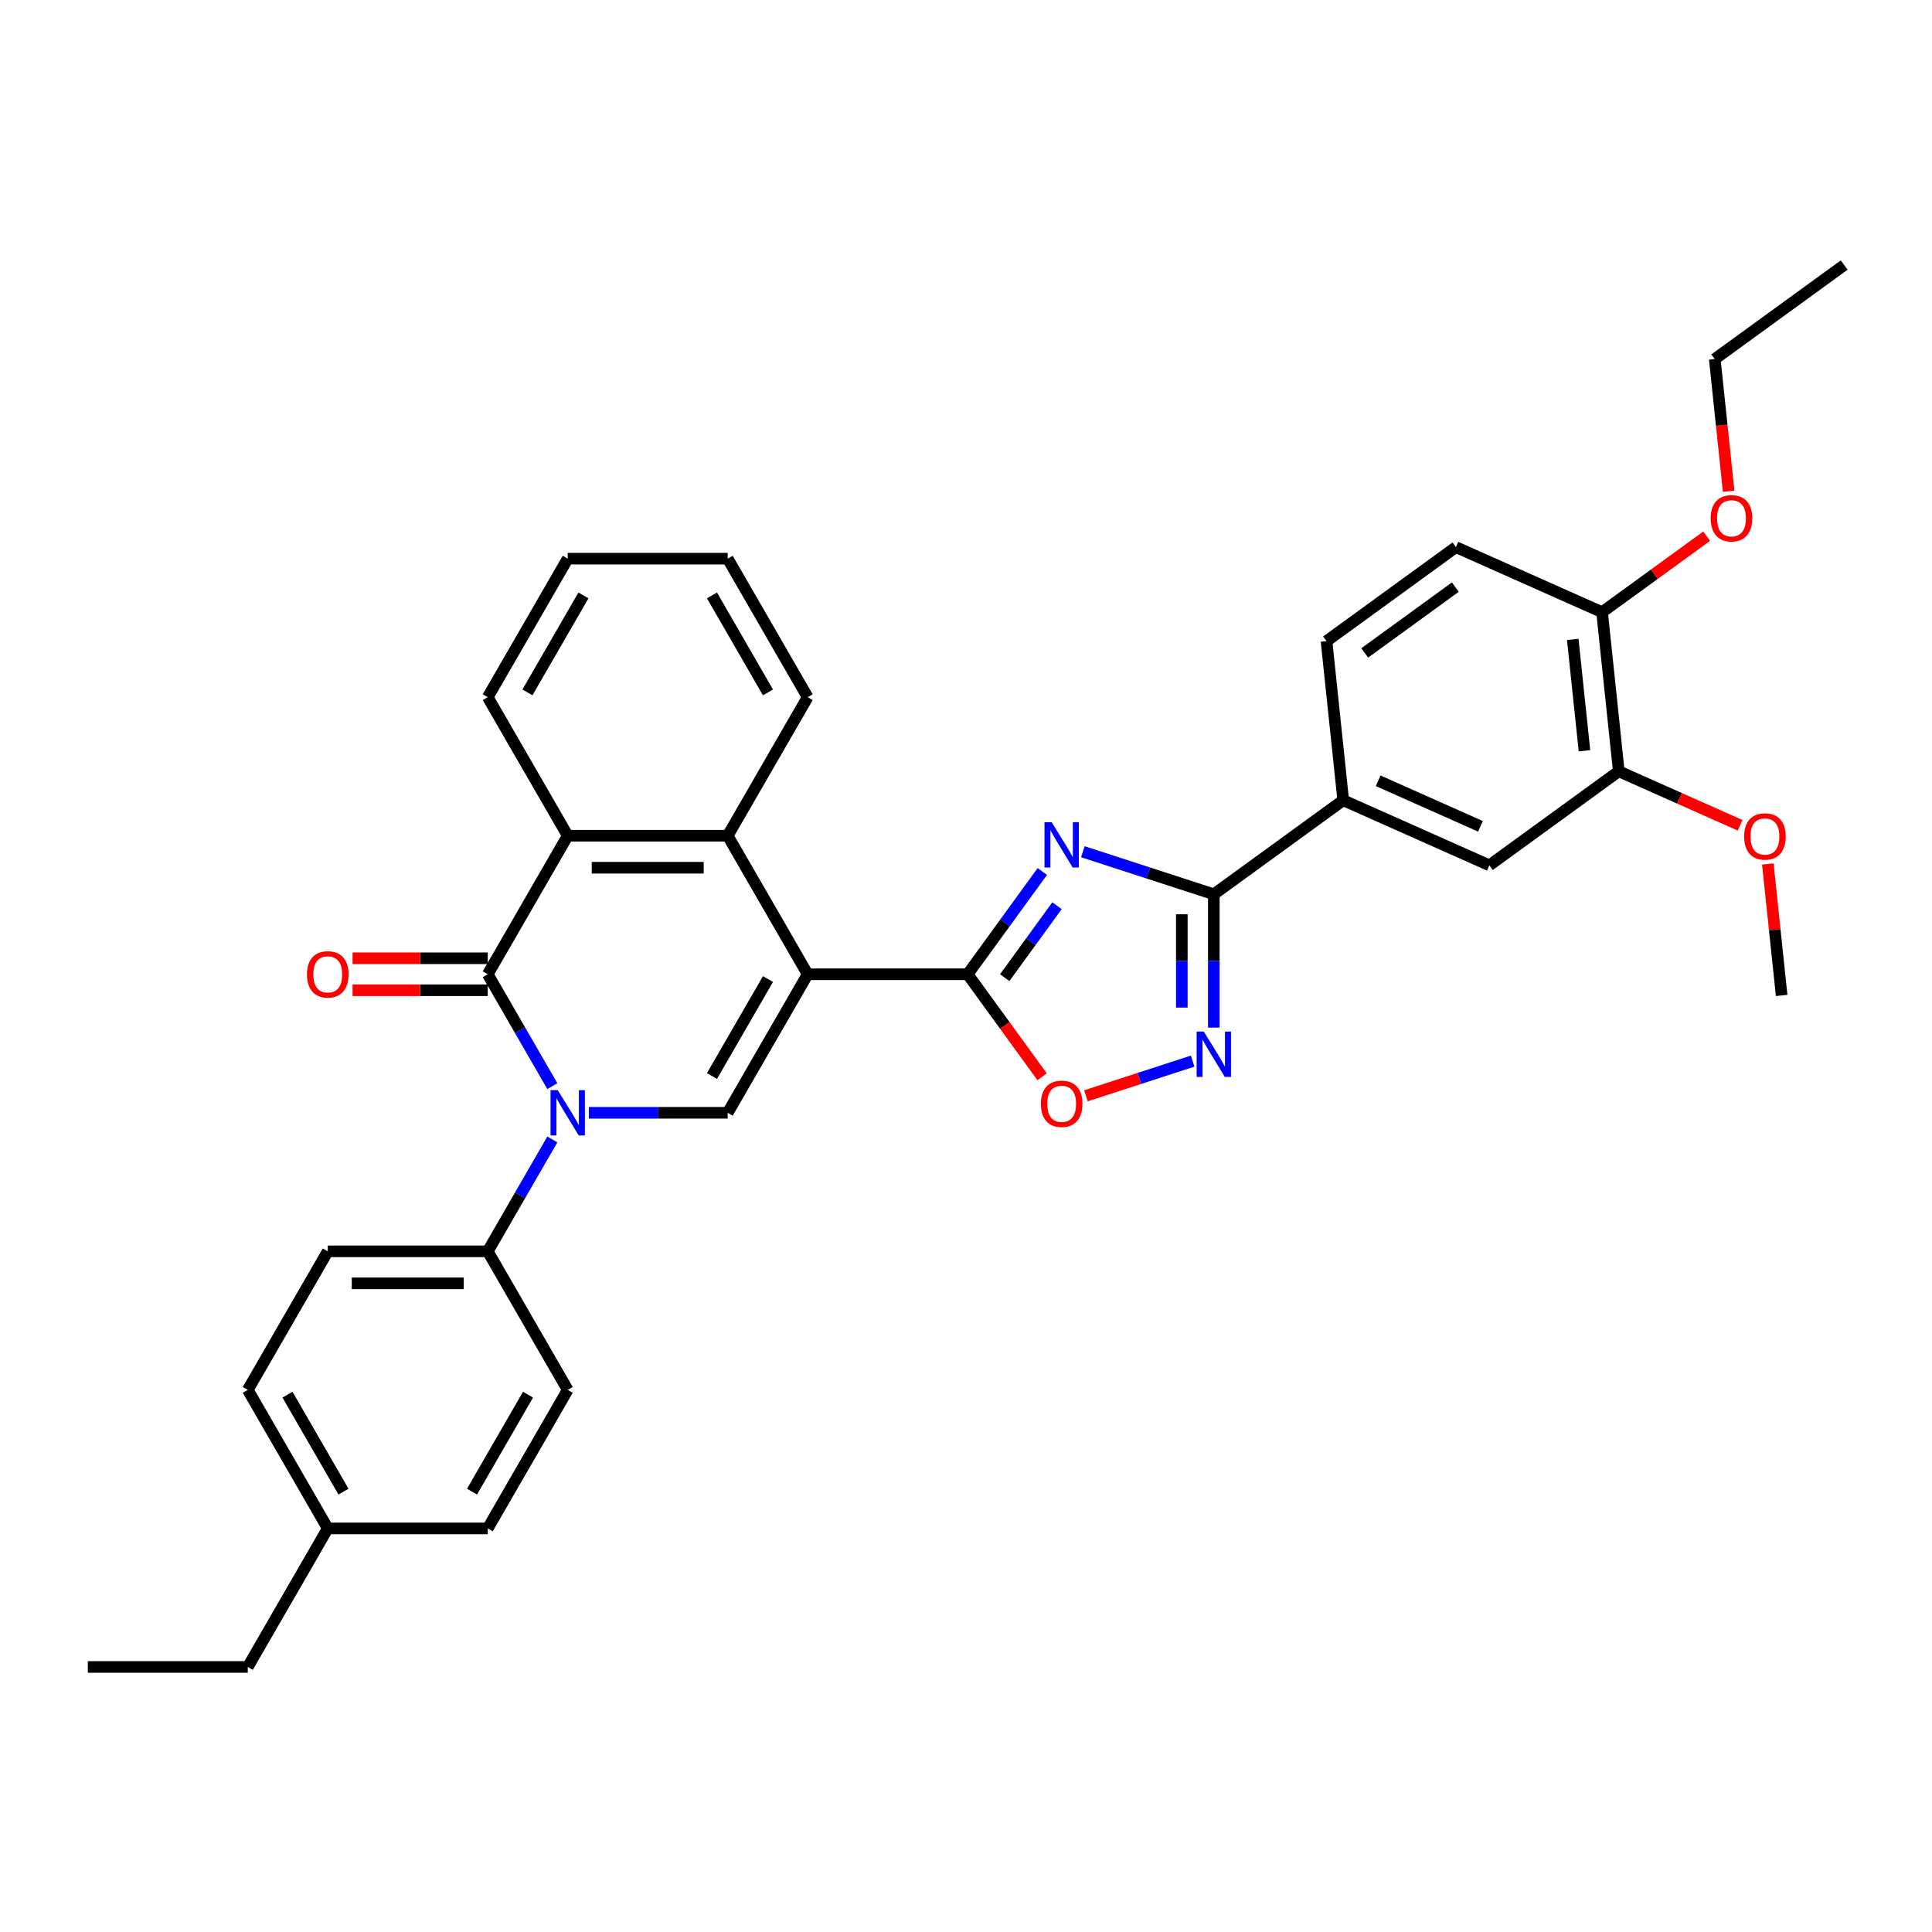 <?xml version='1.0' encoding='iso-8859-1'?>
<svg version='1.1' baseProfile='full'
              xmlns='http://www.w3.org/2000/svg'
                      xmlns:rdkit='http://www.rdkit.org/xml'
                      xmlns:xlink='http://www.w3.org/1999/xlink'
                  xml:space='preserve'
width='1000px' height='1000px' viewBox='0 0 1000 1000'>
<!-- END OF HEADER -->
<rect style='opacity:1.0;fill:#FFFFFF;stroke:none' width='1000' height='1000' x='0' y='0'> </rect>
<path class='bond-1' d='M 418.053,504.277 L 500.853,504.277' style='fill:none;fill-rule:evenodd;stroke:#000000;stroke-width:6px;stroke-linecap:butt;stroke-linejoin:miter;stroke-opacity:1' />
<path class='bond-4' d='M 418.053,504.277 L 376.653,575.984' style='fill:none;fill-rule:evenodd;stroke:#000000;stroke-width:6px;stroke-linecap:butt;stroke-linejoin:miter;stroke-opacity:1' />
<path class='bond-4' d='M 397.502,506.754 L 368.522,556.948' style='fill:none;fill-rule:evenodd;stroke:#000000;stroke-width:6px;stroke-linecap:butt;stroke-linejoin:miter;stroke-opacity:1' />
<path class='bond-7' d='M 418.053,504.277 L 376.653,432.571' style='fill:none;fill-rule:evenodd;stroke:#000000;stroke-width:6px;stroke-linecap:butt;stroke-linejoin:miter;stroke-opacity:1' />
<path class='bond-0' d='M 304.816,575.984 L 340.735,575.984' style='fill:none;fill-rule:evenodd;stroke:#0000FF;stroke-width:6px;stroke-linecap:butt;stroke-linejoin:miter;stroke-opacity:1' />
<path class='bond-0' d='M 340.735,575.984 L 376.653,575.984' style='fill:none;fill-rule:evenodd;stroke:#000000;stroke-width:6px;stroke-linecap:butt;stroke-linejoin:miter;stroke-opacity:1' />
<path class='bond-11' d='M 285.889,589.779 L 269.172,618.735' style='fill:none;fill-rule:evenodd;stroke:#0000FF;stroke-width:6px;stroke-linecap:butt;stroke-linejoin:miter;stroke-opacity:1' />
<path class='bond-11' d='M 269.172,618.735 L 252.454,647.691' style='fill:none;fill-rule:evenodd;stroke:#000000;stroke-width:6px;stroke-linecap:butt;stroke-linejoin:miter;stroke-opacity:1' />
<path class='bond-34' d='M 285.889,562.19 L 269.172,533.234' style='fill:none;fill-rule:evenodd;stroke:#0000FF;stroke-width:6px;stroke-linecap:butt;stroke-linejoin:miter;stroke-opacity:1' />
<path class='bond-34' d='M 269.172,533.234 L 252.454,504.277' style='fill:none;fill-rule:evenodd;stroke:#000000;stroke-width:6px;stroke-linecap:butt;stroke-linejoin:miter;stroke-opacity:1' />
<path class='bond-2' d='M 500.853,504.277 L 520.176,477.682' style='fill:none;fill-rule:evenodd;stroke:#000000;stroke-width:6px;stroke-linecap:butt;stroke-linejoin:miter;stroke-opacity:1' />
<path class='bond-2' d='M 520.176,477.682 L 539.499,451.086' style='fill:none;fill-rule:evenodd;stroke:#0000FF;stroke-width:6px;stroke-linecap:butt;stroke-linejoin:miter;stroke-opacity:1' />
<path class='bond-2' d='M 520.047,506.032 L 533.573,487.415' style='fill:none;fill-rule:evenodd;stroke:#000000;stroke-width:6px;stroke-linecap:butt;stroke-linejoin:miter;stroke-opacity:1' />
<path class='bond-2' d='M 533.573,487.415 L 547.099,468.798' style='fill:none;fill-rule:evenodd;stroke:#0000FF;stroke-width:6px;stroke-linecap:butt;stroke-linejoin:miter;stroke-opacity:1' />
<path class='bond-9' d='M 500.853,504.277 L 520.128,530.807' style='fill:none;fill-rule:evenodd;stroke:#000000;stroke-width:6px;stroke-linecap:butt;stroke-linejoin:miter;stroke-opacity:1' />
<path class='bond-9' d='M 520.128,530.807 L 539.403,557.337' style='fill:none;fill-rule:evenodd;stroke:#FF0000;stroke-width:6px;stroke-linecap:butt;stroke-linejoin:miter;stroke-opacity:1' />
<path class='bond-5' d='M 560.484,440.853 L 594.376,451.865' style='fill:none;fill-rule:evenodd;stroke:#0000FF;stroke-width:6px;stroke-linecap:butt;stroke-linejoin:miter;stroke-opacity:1' />
<path class='bond-5' d='M 594.376,451.865 L 628.269,462.878' style='fill:none;fill-rule:evenodd;stroke:#000000;stroke-width:6px;stroke-linecap:butt;stroke-linejoin:miter;stroke-opacity:1' />
<path class='bond-3' d='M 252.454,504.277 L 293.854,432.571' style='fill:none;fill-rule:evenodd;stroke:#000000;stroke-width:6px;stroke-linecap:butt;stroke-linejoin:miter;stroke-opacity:1' />
<path class='bond-14' d='M 252.454,495.998 L 217.471,495.998' style='fill:none;fill-rule:evenodd;stroke:#000000;stroke-width:6px;stroke-linecap:butt;stroke-linejoin:miter;stroke-opacity:1' />
<path class='bond-14' d='M 217.471,495.998 L 182.488,495.998' style='fill:none;fill-rule:evenodd;stroke:#FF0000;stroke-width:6px;stroke-linecap:butt;stroke-linejoin:miter;stroke-opacity:1' />
<path class='bond-14' d='M 252.454,512.557 L 217.471,512.557' style='fill:none;fill-rule:evenodd;stroke:#000000;stroke-width:6px;stroke-linecap:butt;stroke-linejoin:miter;stroke-opacity:1' />
<path class='bond-14' d='M 217.471,512.557 L 182.488,512.557' style='fill:none;fill-rule:evenodd;stroke:#FF0000;stroke-width:6px;stroke-linecap:butt;stroke-linejoin:miter;stroke-opacity:1' />
<path class='bond-10' d='M 628.269,462.878 L 695.255,414.209' style='fill:none;fill-rule:evenodd;stroke:#000000;stroke-width:6px;stroke-linecap:butt;stroke-linejoin:miter;stroke-opacity:1' />
<path class='bond-35' d='M 628.269,462.878 L 628.269,497.38' style='fill:none;fill-rule:evenodd;stroke:#000000;stroke-width:6px;stroke-linecap:butt;stroke-linejoin:miter;stroke-opacity:1' />
<path class='bond-35' d='M 628.269,497.38 L 628.269,531.883' style='fill:none;fill-rule:evenodd;stroke:#0000FF;stroke-width:6px;stroke-linecap:butt;stroke-linejoin:miter;stroke-opacity:1' />
<path class='bond-35' d='M 611.709,473.228 L 611.709,497.38' style='fill:none;fill-rule:evenodd;stroke:#000000;stroke-width:6px;stroke-linecap:butt;stroke-linejoin:miter;stroke-opacity:1' />
<path class='bond-35' d='M 611.709,497.38 L 611.709,521.532' style='fill:none;fill-rule:evenodd;stroke:#0000FF;stroke-width:6px;stroke-linecap:butt;stroke-linejoin:miter;stroke-opacity:1' />
<path class='bond-6' d='M 617.306,549.239 L 589.687,558.213' style='fill:none;fill-rule:evenodd;stroke:#0000FF;stroke-width:6px;stroke-linecap:butt;stroke-linejoin:miter;stroke-opacity:1' />
<path class='bond-6' d='M 589.687,558.213 L 562.067,567.187' style='fill:none;fill-rule:evenodd;stroke:#FF0000;stroke-width:6px;stroke-linecap:butt;stroke-linejoin:miter;stroke-opacity:1' />
<path class='bond-8' d='M 376.653,432.571 L 293.854,432.571' style='fill:none;fill-rule:evenodd;stroke:#000000;stroke-width:6px;stroke-linecap:butt;stroke-linejoin:miter;stroke-opacity:1' />
<path class='bond-8' d='M 364.233,449.131 L 306.274,449.131' style='fill:none;fill-rule:evenodd;stroke:#000000;stroke-width:6px;stroke-linecap:butt;stroke-linejoin:miter;stroke-opacity:1' />
<path class='bond-24' d='M 376.653,432.571 L 418.053,360.864' style='fill:none;fill-rule:evenodd;stroke:#000000;stroke-width:6px;stroke-linecap:butt;stroke-linejoin:miter;stroke-opacity:1' />
<path class='bond-25' d='M 293.854,432.571 L 252.454,360.864' style='fill:none;fill-rule:evenodd;stroke:#000000;stroke-width:6px;stroke-linecap:butt;stroke-linejoin:miter;stroke-opacity:1' />
<path class='bond-12' d='M 695.255,414.209 L 770.896,447.887' style='fill:none;fill-rule:evenodd;stroke:#000000;stroke-width:6px;stroke-linecap:butt;stroke-linejoin:miter;stroke-opacity:1' />
<path class='bond-12' d='M 713.337,404.133 L 766.286,427.707' style='fill:none;fill-rule:evenodd;stroke:#000000;stroke-width:6px;stroke-linecap:butt;stroke-linejoin:miter;stroke-opacity:1' />
<path class='bond-16' d='M 695.255,414.209 L 686.6,331.863' style='fill:none;fill-rule:evenodd;stroke:#000000;stroke-width:6px;stroke-linecap:butt;stroke-linejoin:miter;stroke-opacity:1' />
<path class='bond-18' d='M 252.454,647.691 L 169.654,647.691' style='fill:none;fill-rule:evenodd;stroke:#000000;stroke-width:6px;stroke-linecap:butt;stroke-linejoin:miter;stroke-opacity:1' />
<path class='bond-18' d='M 240.034,664.251 L 182.074,664.251' style='fill:none;fill-rule:evenodd;stroke:#000000;stroke-width:6px;stroke-linecap:butt;stroke-linejoin:miter;stroke-opacity:1' />
<path class='bond-19' d='M 252.454,647.691 L 293.854,719.397' style='fill:none;fill-rule:evenodd;stroke:#000000;stroke-width:6px;stroke-linecap:butt;stroke-linejoin:miter;stroke-opacity:1' />
<path class='bond-13' d='M 770.896,447.887 L 837.883,399.218' style='fill:none;fill-rule:evenodd;stroke:#000000;stroke-width:6px;stroke-linecap:butt;stroke-linejoin:miter;stroke-opacity:1' />
<path class='bond-20' d='M 837.883,399.218 L 869.286,413.2' style='fill:none;fill-rule:evenodd;stroke:#000000;stroke-width:6px;stroke-linecap:butt;stroke-linejoin:miter;stroke-opacity:1' />
<path class='bond-20' d='M 869.286,413.2 L 900.69,427.182' style='fill:none;fill-rule:evenodd;stroke:#FF0000;stroke-width:6px;stroke-linecap:butt;stroke-linejoin:miter;stroke-opacity:1' />
<path class='bond-38' d='M 837.883,399.218 L 829.228,316.872' style='fill:none;fill-rule:evenodd;stroke:#000000;stroke-width:6px;stroke-linecap:butt;stroke-linejoin:miter;stroke-opacity:1' />
<path class='bond-38' d='M 820.115,388.597 L 814.057,330.955' style='fill:none;fill-rule:evenodd;stroke:#000000;stroke-width:6px;stroke-linecap:butt;stroke-linejoin:miter;stroke-opacity:1' />
<path class='bond-15' d='M 829.228,316.872 L 753.586,283.195' style='fill:none;fill-rule:evenodd;stroke:#000000;stroke-width:6px;stroke-linecap:butt;stroke-linejoin:miter;stroke-opacity:1' />
<path class='bond-26' d='M 829.228,316.872 L 856.304,297.2' style='fill:none;fill-rule:evenodd;stroke:#000000;stroke-width:6px;stroke-linecap:butt;stroke-linejoin:miter;stroke-opacity:1' />
<path class='bond-26' d='M 856.304,297.2 L 883.38,277.528' style='fill:none;fill-rule:evenodd;stroke:#FF0000;stroke-width:6px;stroke-linecap:butt;stroke-linejoin:miter;stroke-opacity:1' />
<path class='bond-17' d='M 686.6,331.863 L 753.586,283.195' style='fill:none;fill-rule:evenodd;stroke:#000000;stroke-width:6px;stroke-linecap:butt;stroke-linejoin:miter;stroke-opacity:1' />
<path class='bond-17' d='M 706.382,337.96 L 753.272,303.892' style='fill:none;fill-rule:evenodd;stroke:#000000;stroke-width:6px;stroke-linecap:butt;stroke-linejoin:miter;stroke-opacity:1' />
<path class='bond-21' d='M 169.654,647.691 L 128.254,719.397' style='fill:none;fill-rule:evenodd;stroke:#000000;stroke-width:6px;stroke-linecap:butt;stroke-linejoin:miter;stroke-opacity:1' />
<path class='bond-22' d='M 293.854,719.397 L 252.454,791.104' style='fill:none;fill-rule:evenodd;stroke:#000000;stroke-width:6px;stroke-linecap:butt;stroke-linejoin:miter;stroke-opacity:1' />
<path class='bond-22' d='M 273.302,721.873 L 244.322,772.068' style='fill:none;fill-rule:evenodd;stroke:#000000;stroke-width:6px;stroke-linecap:butt;stroke-linejoin:miter;stroke-opacity:1' />
<path class='bond-29' d='M 915.026,447.187 L 918.602,481.215' style='fill:none;fill-rule:evenodd;stroke:#FF0000;stroke-width:6px;stroke-linecap:butt;stroke-linejoin:miter;stroke-opacity:1' />
<path class='bond-29' d='M 918.602,481.215 L 922.179,515.242' style='fill:none;fill-rule:evenodd;stroke:#000000;stroke-width:6px;stroke-linecap:butt;stroke-linejoin:miter;stroke-opacity:1' />
<path class='bond-37' d='M 128.254,719.397 L 169.654,791.104' style='fill:none;fill-rule:evenodd;stroke:#000000;stroke-width:6px;stroke-linecap:butt;stroke-linejoin:miter;stroke-opacity:1' />
<path class='bond-37' d='M 148.806,721.873 L 177.785,772.068' style='fill:none;fill-rule:evenodd;stroke:#000000;stroke-width:6px;stroke-linecap:butt;stroke-linejoin:miter;stroke-opacity:1' />
<path class='bond-23' d='M 252.454,791.104 L 169.654,791.104' style='fill:none;fill-rule:evenodd;stroke:#000000;stroke-width:6px;stroke-linecap:butt;stroke-linejoin:miter;stroke-opacity:1' />
<path class='bond-27' d='M 169.654,791.104 L 128.254,862.811' style='fill:none;fill-rule:evenodd;stroke:#000000;stroke-width:6px;stroke-linecap:butt;stroke-linejoin:miter;stroke-opacity:1' />
<path class='bond-31' d='M 418.053,360.864 L 376.653,289.158' style='fill:none;fill-rule:evenodd;stroke:#000000;stroke-width:6px;stroke-linecap:butt;stroke-linejoin:miter;stroke-opacity:1' />
<path class='bond-31' d='M 397.502,358.388 L 368.522,308.194' style='fill:none;fill-rule:evenodd;stroke:#000000;stroke-width:6px;stroke-linecap:butt;stroke-linejoin:miter;stroke-opacity:1' />
<path class='bond-36' d='M 252.454,360.864 L 293.854,289.158' style='fill:none;fill-rule:evenodd;stroke:#000000;stroke-width:6px;stroke-linecap:butt;stroke-linejoin:miter;stroke-opacity:1' />
<path class='bond-36' d='M 273.005,358.388 L 301.985,308.194' style='fill:none;fill-rule:evenodd;stroke:#000000;stroke-width:6px;stroke-linecap:butt;stroke-linejoin:miter;stroke-opacity:1' />
<path class='bond-28' d='M 894.75,254.277 L 891.155,220.067' style='fill:none;fill-rule:evenodd;stroke:#FF0000;stroke-width:6px;stroke-linecap:butt;stroke-linejoin:miter;stroke-opacity:1' />
<path class='bond-28' d='M 891.155,220.067 L 887.559,185.858' style='fill:none;fill-rule:evenodd;stroke:#000000;stroke-width:6px;stroke-linecap:butt;stroke-linejoin:miter;stroke-opacity:1' />
<path class='bond-32' d='M 128.254,862.811 L 45.455,862.811' style='fill:none;fill-rule:evenodd;stroke:#000000;stroke-width:6px;stroke-linecap:butt;stroke-linejoin:miter;stroke-opacity:1' />
<path class='bond-33' d='M 887.559,185.858 L 954.545,137.189' style='fill:none;fill-rule:evenodd;stroke:#000000;stroke-width:6px;stroke-linecap:butt;stroke-linejoin:miter;stroke-opacity:1' />
<path class='bond-30' d='M 293.854,289.158 L 376.653,289.158' style='fill:none;fill-rule:evenodd;stroke:#000000;stroke-width:6px;stroke-linecap:butt;stroke-linejoin:miter;stroke-opacity:1' />
<path  class='atom-1' d='M 288.67 564.26
L 296.354 576.68
Q 297.116 577.905, 298.341 580.124
Q 299.567 582.343, 299.633 582.476
L 299.633 564.26
L 302.746 564.26
L 302.746 587.709
L 299.534 587.709
L 291.287 574.129
Q 290.326 572.54, 289.3 570.718
Q 288.306 568.896, 288.008 568.333
L 288.008 587.709
L 284.961 587.709
L 284.961 564.26
L 288.67 564.26
' fill='#0000FF'/>
<path  class='atom-3' d='M 544.338 425.567
L 552.022 437.987
Q 552.784 439.212, 554.009 441.431
Q 555.235 443.65, 555.301 443.783
L 555.301 425.567
L 558.414 425.567
L 558.414 449.016
L 555.201 449.016
L 546.955 435.436
Q 545.994 433.847, 544.967 432.025
Q 543.974 430.203, 543.676 429.64
L 543.676 449.016
L 540.629 449.016
L 540.629 425.567
L 544.338 425.567
' fill='#0000FF'/>
<path  class='atom-7' d='M 623.085 533.953
L 630.769 546.373
Q 631.531 547.598, 632.756 549.817
Q 633.982 552.036, 634.048 552.169
L 634.048 533.953
L 637.161 533.953
L 637.161 557.402
L 633.949 557.402
L 625.702 543.823
Q 624.741 542.233, 623.715 540.411
Q 622.721 538.59, 622.423 538.027
L 622.423 557.402
L 619.376 557.402
L 619.376 533.953
L 623.085 533.953
' fill='#0000FF'/>
<path  class='atom-10' d='M 538.757 571.33
Q 538.757 565.7, 541.539 562.553
Q 544.322 559.407, 549.521 559.407
Q 554.721 559.407, 557.503 562.553
Q 560.285 565.7, 560.285 571.33
Q 560.285 577.027, 557.47 580.272
Q 554.655 583.485, 549.521 583.485
Q 544.355 583.485, 541.539 580.272
Q 538.757 577.06, 538.757 571.33
M 549.521 580.835
Q 553.098 580.835, 555.019 578.451
Q 556.973 576.033, 556.973 571.33
Q 556.973 566.726, 555.019 564.408
Q 553.098 562.057, 549.521 562.057
Q 545.944 562.057, 543.99 564.375
Q 542.069 566.693, 542.069 571.33
Q 542.069 576.066, 543.99 578.451
Q 545.944 580.835, 549.521 580.835
' fill='#FF0000'/>
<path  class='atom-15' d='M 158.89 504.344
Q 158.89 498.713, 161.672 495.567
Q 164.454 492.421, 169.654 492.421
Q 174.854 492.421, 177.636 495.567
Q 180.418 498.713, 180.418 504.344
Q 180.418 510.04, 177.603 513.286
Q 174.788 516.499, 169.654 516.499
Q 164.487 516.499, 161.672 513.286
Q 158.89 510.073, 158.89 504.344
M 169.654 513.849
Q 173.231 513.849, 175.152 511.464
Q 177.106 509.047, 177.106 504.344
Q 177.106 499.74, 175.152 497.422
Q 173.231 495.07, 169.654 495.07
Q 166.077 495.07, 164.123 497.389
Q 162.202 499.707, 162.202 504.344
Q 162.202 509.08, 164.123 511.464
Q 166.077 513.849, 169.654 513.849
' fill='#FF0000'/>
<path  class='atom-21' d='M 902.76 432.962
Q 902.76 427.332, 905.542 424.186
Q 908.324 421.039, 913.524 421.039
Q 918.724 421.039, 921.506 424.186
Q 924.288 427.332, 924.288 432.962
Q 924.288 438.659, 921.473 441.905
Q 918.657 445.117, 913.524 445.117
Q 908.357 445.117, 905.542 441.905
Q 902.76 438.692, 902.76 432.962
M 913.524 442.468
Q 917.101 442.468, 919.022 440.083
Q 920.976 437.665, 920.976 432.962
Q 920.976 428.359, 919.022 426.04
Q 917.101 423.689, 913.524 423.689
Q 909.947 423.689, 907.993 426.007
Q 906.072 428.326, 906.072 432.962
Q 906.072 437.698, 907.993 440.083
Q 909.947 442.468, 913.524 442.468
' fill='#FF0000'/>
<path  class='atom-27' d='M 885.45 268.27
Q 885.45 262.64, 888.232 259.493
Q 891.014 256.347, 896.214 256.347
Q 901.414 256.347, 904.196 259.493
Q 906.978 262.64, 906.978 268.27
Q 906.978 273.967, 904.163 277.212
Q 901.348 280.425, 896.214 280.425
Q 891.047 280.425, 888.232 277.212
Q 885.45 274, 885.45 268.27
M 896.214 277.775
Q 899.791 277.775, 901.712 275.391
Q 903.666 272.973, 903.666 268.27
Q 903.666 263.666, 901.712 261.348
Q 899.791 258.997, 896.214 258.997
Q 892.637 258.997, 890.683 261.315
Q 888.762 263.633, 888.762 268.27
Q 888.762 273.006, 890.683 275.391
Q 892.637 277.775, 896.214 277.775
' fill='#FF0000'/>
</svg>
